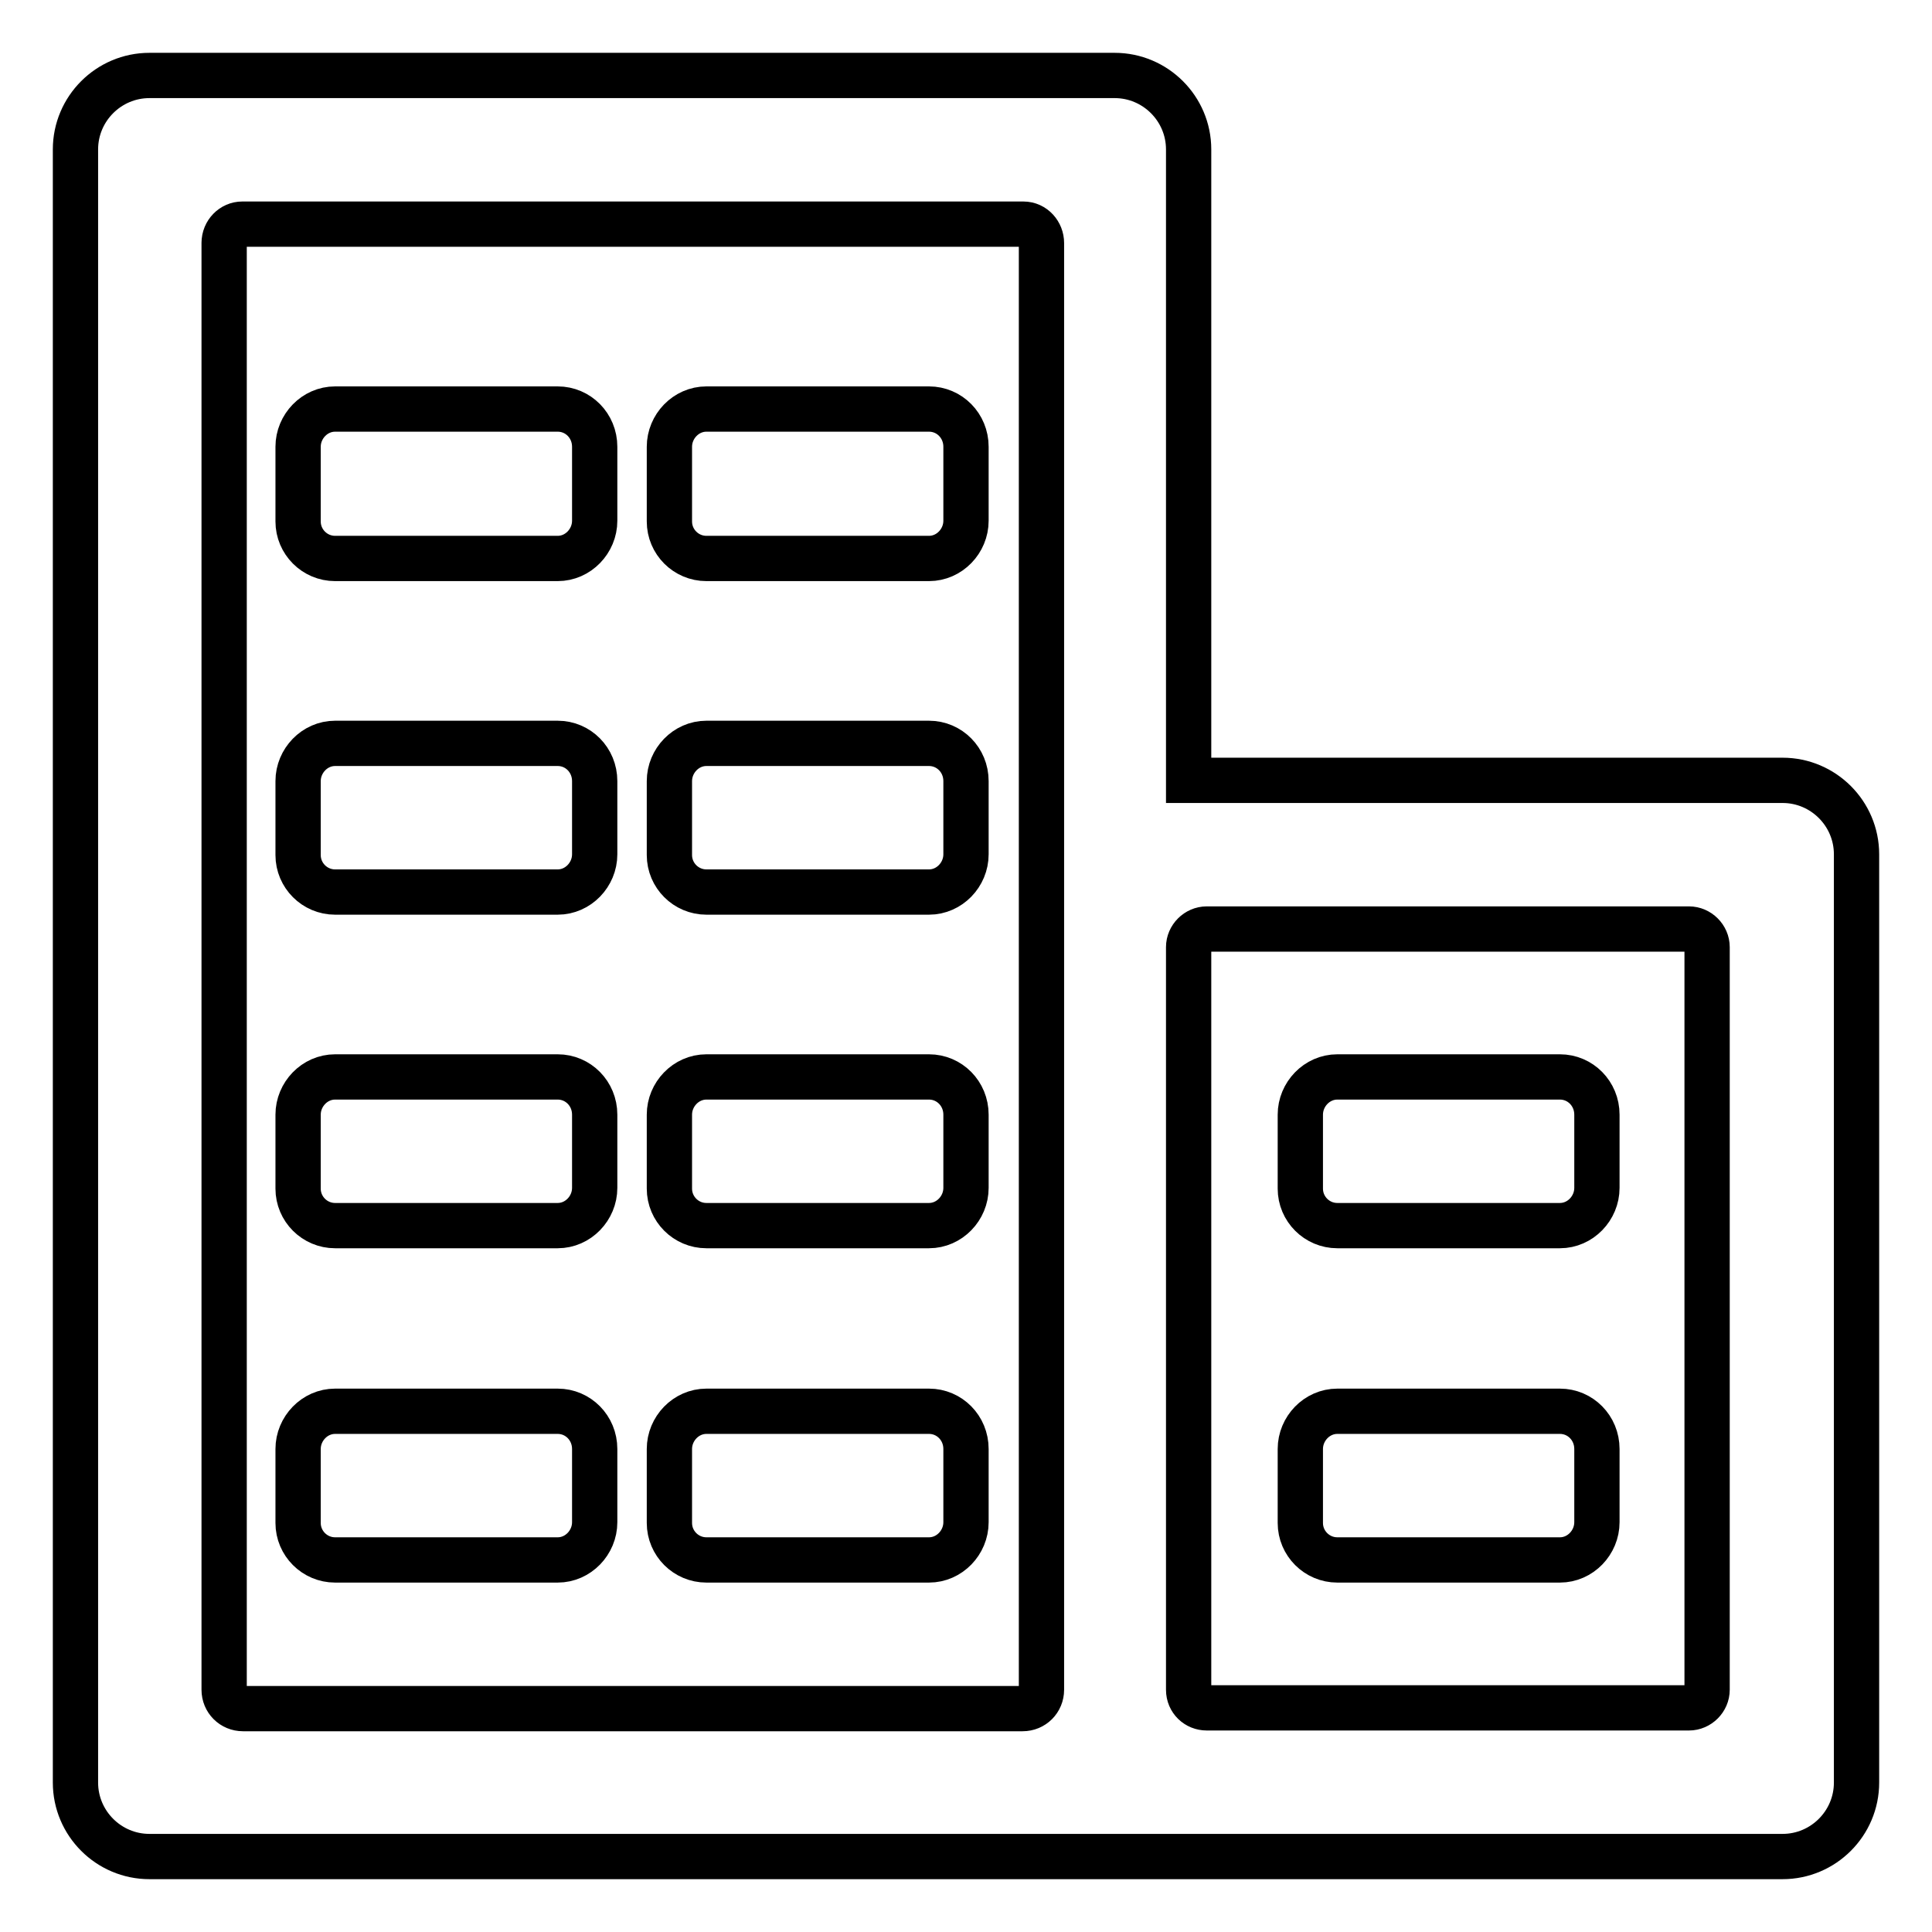 <?xml version="1.0" encoding="utf-8"?>
<!-- Svg Vector Icons : http://www.onlinewebfonts.com/icon -->
<!DOCTYPE svg PUBLIC "-//W3C//DTD SVG 1.1//EN" "http://www.w3.org/Graphics/SVG/1.1/DTD/svg11.dtd">
<svg version="1.1" xmlns="http://www.w3.org/2000/svg" xmlns:xlink="http://www.w3.org/1999/xlink" x="0px" y="0px" viewBox="0 0 256 256" enable-background="new 0 0 256 256" xml:space="preserve">
<g> <path stroke-width="6" fill-opacity="0" stroke="#000000"  d="M157.5,103.4h78.7c5.4,0,9.8,4.4,9.8,9.8v123c0,5.4-4.4,9.8-9.8,9.8H19.8c-5.4,0-9.8-4.4-9.8-9.8V19.8 c0-5.4,4.4-9.8,9.8-9.8h127.9c5.4,0,9.8,4.4,9.8,9.8V103.4z M29.7,32.2v191.7c0,1.4,1.1,2.5,2.5,2.5h103.3c1.4,0,2.5-1.1,2.5-2.5 c0,0,0,0,0,0V32.2c0-1.3-1-2.5-2.4-2.5c0,0,0,0-0.1,0H32.1C30.8,29.7,29.7,30.8,29.7,32.2C29.7,32.1,29.7,32.1,29.7,32.2z  M157.5,125.5v98.4c0,1.4,1.1,2.4,2.4,2.4h63.9c1.3,0,2.4-1.1,2.4-2.4c0,0,0,0,0,0v-98.4c0-1.3-1.1-2.4-2.4-2.4c0,0,0,0,0,0h-63.9 C158.6,123.1,157.5,124.2,157.5,125.5C157.5,125.5,157.5,125.5,157.5,125.5z M39.5,59.2c0-2.7,2.2-5,4.9-5h29.5 c2.7,0,4.9,2.2,4.9,5V69c0,2.7-2.2,5-4.9,5H44.4c-2.7,0-4.9-2.2-4.9-4.9c0,0,0,0,0-0.1V59.2z M39.5,103.5c0-2.7,2.2-5,4.9-5h29.5 c2.7,0,4.9,2.2,4.9,5v9.7c0,2.7-2.2,5-4.9,5H44.4c-2.7,0-4.9-2.2-4.9-4.9c0,0,0,0,0-0.1V103.5z M39.5,147.7c0-2.7,2.2-5,4.9-5h29.5 c2.7,0,4.9,2.2,4.9,5v9.7c0,2.7-2.2,5-4.9,5H44.4c-2.7,0-4.9-2.2-4.9-4.9c0,0,0,0,0-0.1V147.7z M39.5,192c0-2.7,2.2-5,4.9-5h29.5 c2.7,0,4.9,2.2,4.9,5v9.7c0,2.7-2.2,5-4.9,5H44.4c-2.7,0-4.9-2.2-4.9-4.9c0,0,0,0,0-0.1V192z M88.7,59.2c0-2.7,2.2-5,4.9-5h29.5 c2.7,0,4.9,2.2,4.9,5V69c0,2.7-2.2,5-4.9,5H93.6c-2.7,0-4.9-2.2-4.9-4.9c0,0,0,0,0-0.1V59.2z M88.7,103.5c0-2.7,2.2-5,4.9-5h29.5 c2.7,0,4.9,2.2,4.9,5v9.7c0,2.7-2.2,5-4.9,5H93.6c-2.7,0-4.9-2.2-4.9-4.9c0,0,0,0,0-0.1V103.5z M88.7,147.7c0-2.7,2.2-5,4.9-5h29.5 c2.7,0,4.9,2.2,4.9,5v9.7c0,2.7-2.2,5-4.9,5H93.6c-2.7,0-4.9-2.2-4.9-4.9c0,0,0,0,0-0.1V147.7z M172.3,147.7c0-2.7,2.2-5,4.9-5 h29.5c2.7,0,4.9,2.2,4.9,5v9.7c0,2.7-2.2,5-4.9,5h-29.5c-2.7,0-4.9-2.2-4.9-4.9c0,0,0,0,0-0.1V147.7z M172.3,192c0-2.7,2.2-5,4.9-5 h29.5c2.7,0,4.9,2.2,4.9,5v9.7c0,2.7-2.2,5-4.9,5h-29.5c-2.7,0-4.9-2.2-4.9-4.9c0,0,0,0,0-0.1V192z M88.7,192c0-2.7,2.2-5,4.9-5 h29.5c2.7,0,4.9,2.2,4.9,5v9.7c0,2.7-2.2,5-4.9,5H93.6c-2.7,0-4.9-2.2-4.9-4.9c0,0,0,0,0-0.1V192z"/></g>
</svg>
